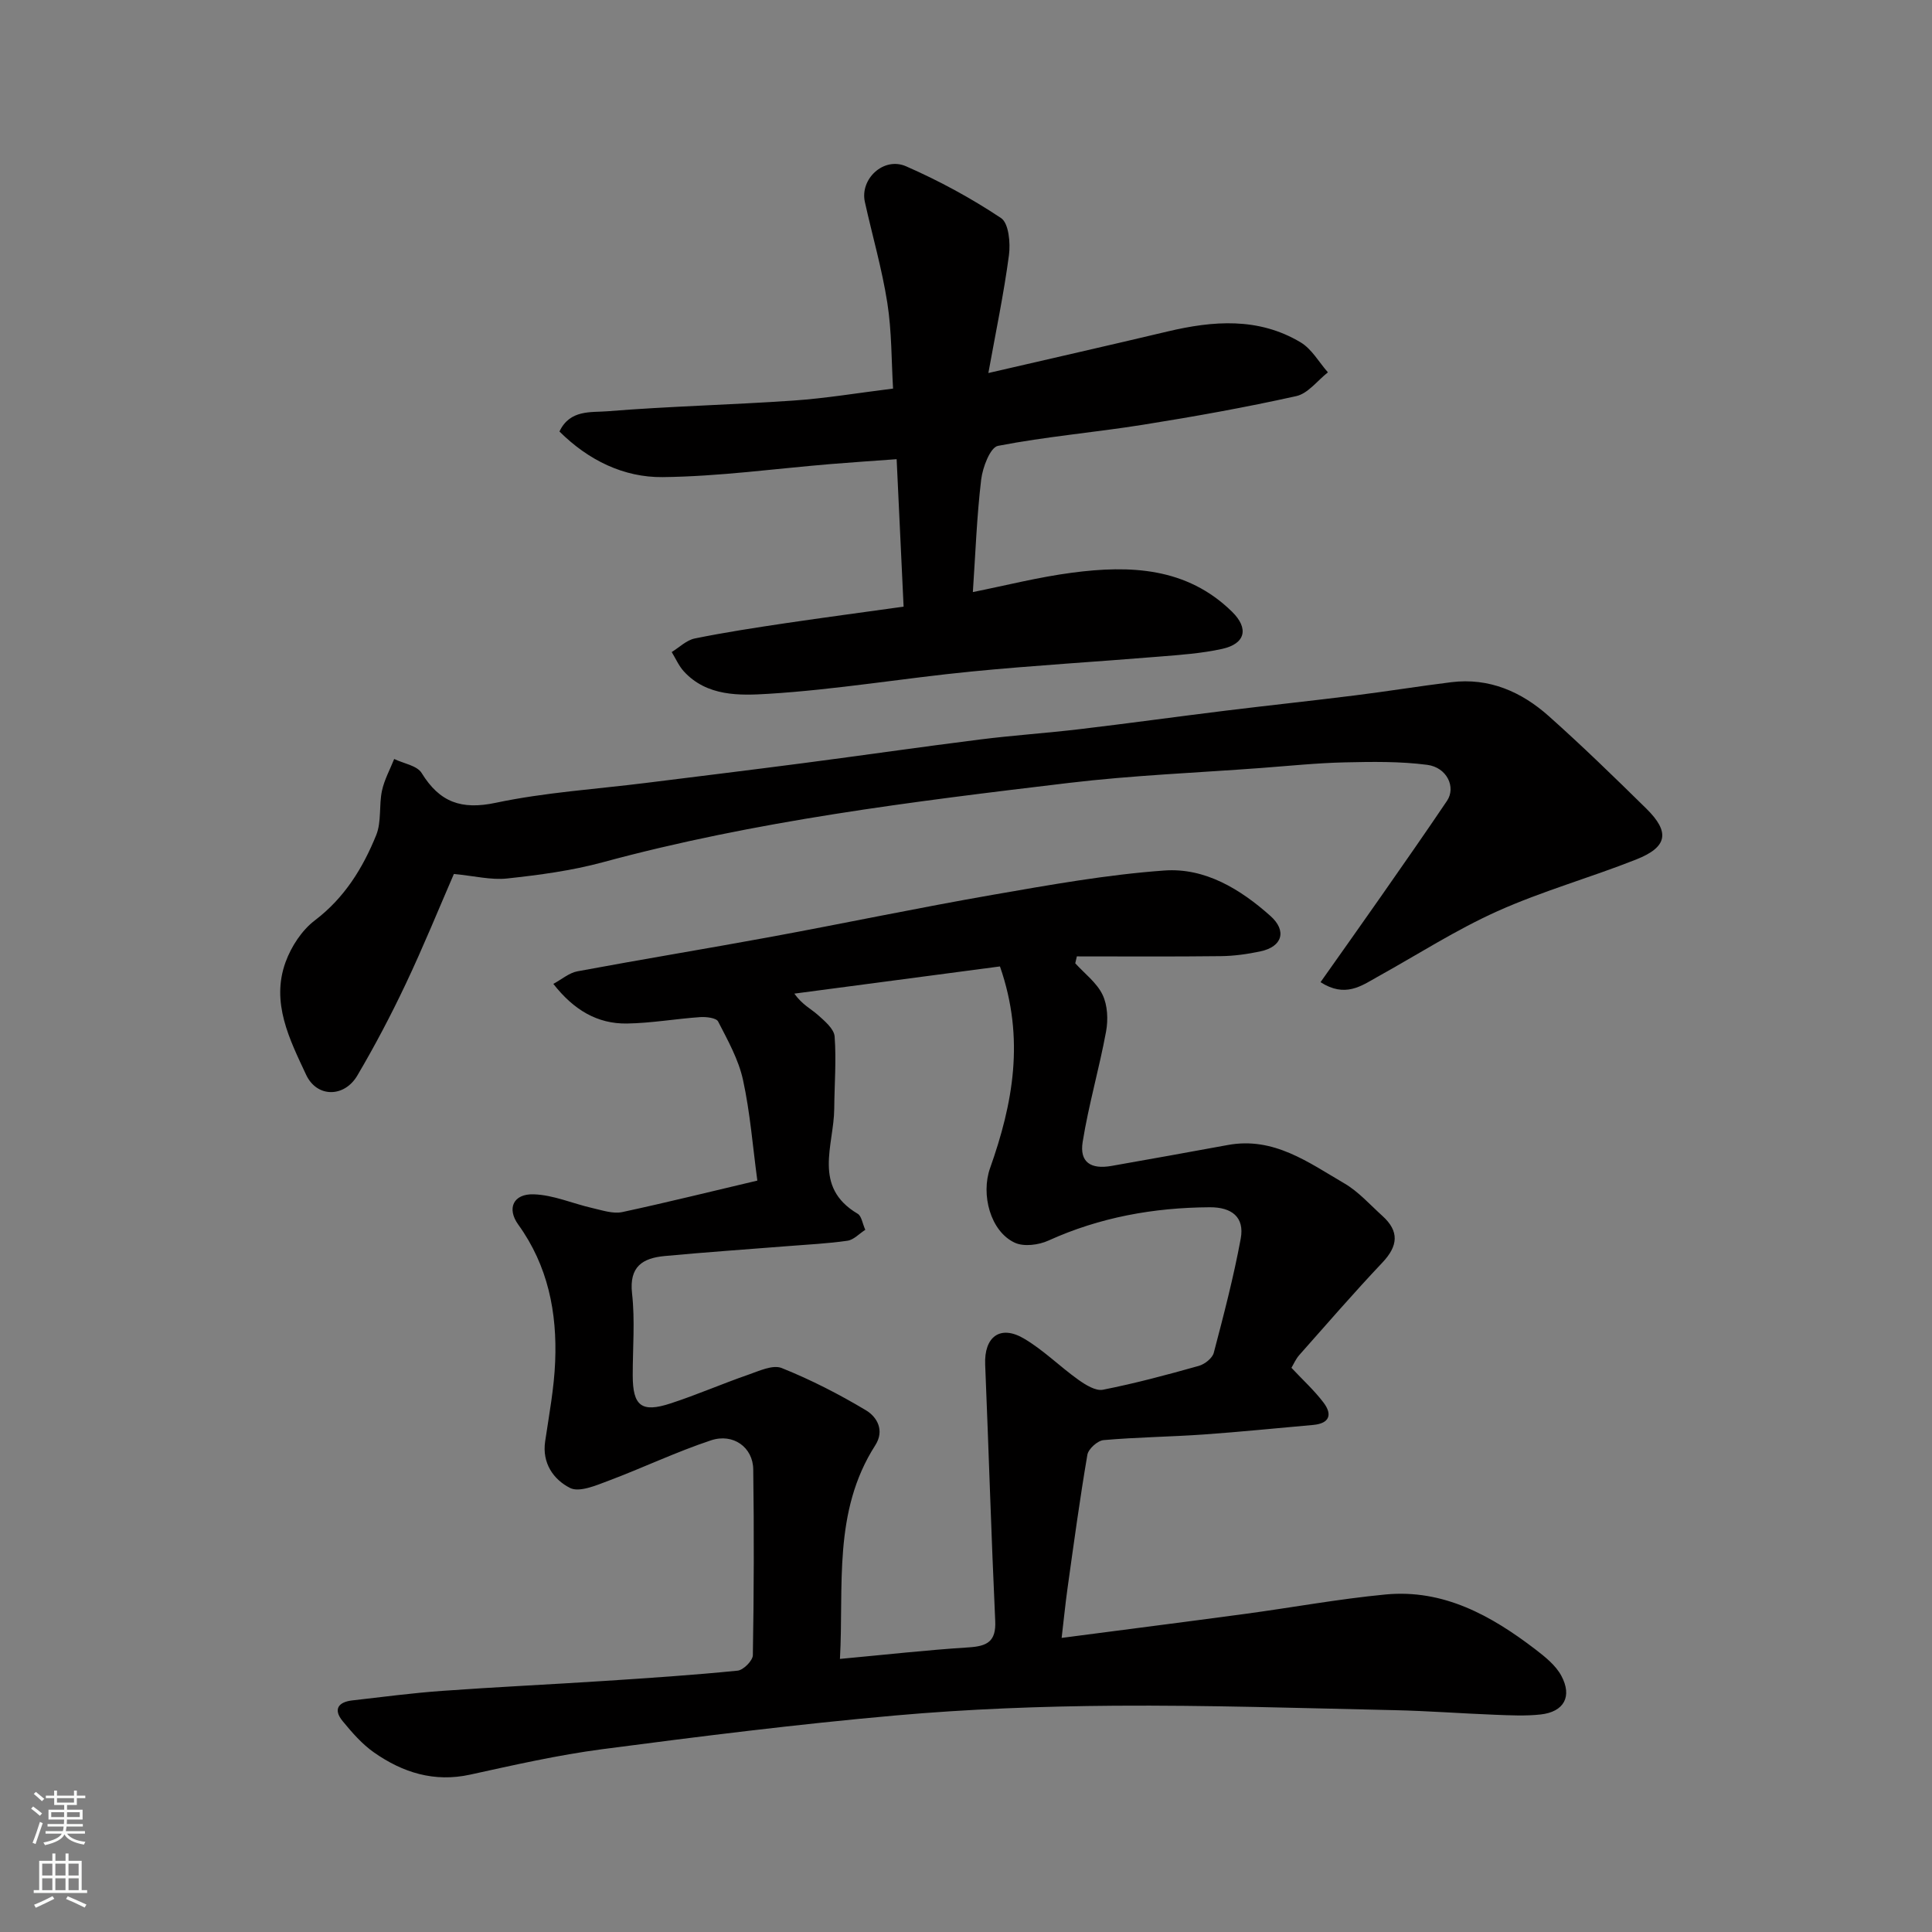 <svg enable-background="new 0 0 400 400" viewBox="0 0 400 400" xmlns="http://www.w3.org/2000/svg"><rect x="0" y="0" width="400" height="400" fill="#808080" stroke="none"/><g fill="#010000"><path d="m156.8 244.43c-.95-7-1.48-14.03-2.97-20.85-.92-4.22-3.15-8.19-5.15-12.09-.39-.75-2.45-.99-3.7-.91-5.07.35-10.12 1.25-15.18 1.33-6.11.09-11-2.79-15.24-8.21 1.78-.96 3.29-2.29 4.99-2.6 13.31-2.48 26.67-4.67 39.99-7.12 15.39-2.84 30.71-6.06 46.12-8.74 11.74-2.04 23.54-4.16 35.4-5.01 8.42-.61 15.73 3.85 21.96 9.4 3.47 3.09 2.47 6.37-2.03 7.33-2.7.58-5.49.97-8.25 1-9.93.12-19.86.05-29.79.05-.11.48-.22.95-.33 1.43 1.94 2.14 4.45 4.01 5.65 6.51 1.05 2.17 1.18 5.16.73 7.61-1.41 7.67-3.62 15.2-4.85 22.89-.66 4.18 1.69 5.7 5.99 4.94 8.03-1.42 16.06-2.85 24.08-4.33 9.5-1.75 16.69 3.62 24.12 7.95 2.93 1.71 5.3 4.41 7.87 6.73 3.53 3.18 3.26 6.21.01 9.65-5.89 6.23-11.51 12.72-17.2 19.14-.75.84-1.21 1.94-1.64 2.66 2.29 2.45 4.71 4.65 6.65 7.21 1.87 2.47 1.24 4.32-2.17 4.62-7.53.66-15.05 1.44-22.59 1.97-6.92.49-13.88.56-20.79 1.17-1.24.11-3.14 1.82-3.35 3.03-1.57 9.18-2.82 18.41-4.11 27.64-.45 3.2-.76 6.42-1.22 10.28 13.07-1.71 25.49-3.29 37.9-4.96 9.73-1.31 19.4-3.1 29.16-4.03 11.99-1.14 21.87 4.36 31.02 11.36 2.02 1.55 4.2 3.29 5.37 5.46 2.32 4.31.56 7.47-4.25 8.02-3.15.35-6.37.18-9.55.06-6.94-.27-13.87-.8-20.8-.95-19.26-.42-38.53-1.05-57.79-.92-15.2.11-30.45.68-45.59 2.03-20.24 1.8-40.42 4.33-60.57 6.97-9.2 1.21-18.29 3.28-27.37 5.27-7.45 1.63-13.94-.43-19.88-4.58-2.48-1.73-4.56-4.13-6.5-6.49-2.01-2.43-.93-3.97 2-4.3 6.19-.7 12.37-1.53 18.58-1.97 11.19-.81 22.4-1.33 33.6-2.06 9.21-.6 18.41-1.21 27.59-2.13 1.19-.12 3.13-2.07 3.15-3.2.22-12.83.26-25.66.08-38.49-.06-4.54-4.14-7.53-8.76-5.99-7.23 2.4-14.16 5.72-21.3 8.4-2.53.95-5.97 2.42-7.88 1.45-3.38-1.72-5.82-5.1-5.14-9.65.81-5.48 1.85-10.98 2.07-16.49.42-10.18-1.48-19.84-7.64-28.38-2.41-3.34-1.03-6.4 3.18-6.27 4.07.12 8.07 1.91 12.14 2.84 2.04.46 4.27 1.24 6.2.84 9.35-2.01 18.65-4.33 27.98-6.52zm22.35 10.19c-1.28.82-2.41 2.08-3.69 2.26-4.06.59-8.18.78-12.28 1.11-8.53.68-17.07 1.26-25.59 2.06-4.52.43-7.36 2.16-6.73 7.75s.13 11.31.14 16.98c.01 6.3 1.8 7.76 7.84 5.78 5.4-1.76 10.63-4.05 16-5.91 2.28-.79 5.15-2.16 7.01-1.41 6.02 2.41 11.86 5.41 17.43 8.74 2.29 1.37 3.92 4.16 1.93 7.26-8.83 13.77-6.47 29.22-7.31 44.22 9.32-.86 17.98-1.84 26.67-2.39 3.8-.24 5.68-1.2 5.48-5.47-.82-17.69-1.35-35.39-2.08-53.08-.24-5.7 3.06-8.28 7.97-5.42 4.06 2.37 7.47 5.82 11.33 8.57 1.48 1.05 3.57 2.36 5.08 2.06 6.68-1.32 13.29-3.09 19.85-4.94 1.22-.34 2.81-1.59 3.1-2.71 2.06-7.83 4.11-15.69 5.58-23.64.82-4.45-1.86-6.52-6.43-6.49-11.61.07-22.74 2.07-33.39 6.9-2.02.92-5.08 1.31-6.96.44-5.06-2.34-7.05-9.99-5.12-15.43 4.7-13.28 7.29-26.75 2.05-41.77-14.12 1.87-28.35 3.75-42.57 5.63 1.65 2.31 3.45 3.15 4.87 4.41 1.41 1.26 3.35 2.88 3.47 4.47.37 4.95-.04 9.95-.08 14.94-.06 7.6-4.56 16.19 4.86 21.76.8.47.97 1.99 1.57 3.32z"/><path d="m273.4 203.35c4.33-6.14 8.47-11.95 12.56-17.81 4.58-6.56 9.16-13.11 13.63-19.74 1.89-2.81 0-6.92-4.11-7.45-5.62-.73-11.37-.64-17.06-.51-5.76.13-11.51.73-17.27 1.16-13.3.99-26.65 1.52-39.89 3.1-32.42 3.87-64.84 7.85-96.49 16.43-6.43 1.74-13.13 2.63-19.77 3.35-3.32.36-6.78-.53-11.03-.93-3.09 7.12-6.31 15.04-9.96 22.75-3.06 6.47-6.4 12.82-10.03 18.98-2.7 4.58-8.37 4.61-10.6-.16-3.42-7.31-7.32-14.94-4.25-23.34 1.17-3.21 3.36-6.58 6.05-8.62 6.15-4.67 9.94-10.83 12.71-17.66 1.12-2.76.55-6.16 1.19-9.17.48-2.27 1.66-4.4 2.53-6.59 1.95.94 4.74 1.36 5.69 2.91 3.72 6.04 8.2 7.67 15.34 6.16 10.22-2.16 20.75-2.82 31.14-4.12 10.89-1.36 21.78-2.69 32.67-4.11 12.17-1.59 24.31-3.35 36.48-4.88 6.84-.86 13.73-1.32 20.58-2.13 10.08-1.2 20.13-2.59 30.2-3.83 8.95-1.1 17.92-2.05 26.86-3.17 6.65-.83 13.27-1.91 19.92-2.73 7.82-.96 14.49 1.97 20.14 7 6.93 6.17 13.59 12.65 20.21 19.16 4.95 4.87 4.43 7.97-2.07 10.54-9.51 3.77-19.44 6.54-28.75 10.72-8.58 3.85-16.57 9.01-24.82 13.58-3.39 1.91-6.71 4.36-11.8 1.11z"/><path d="m187.08 125.6c-.48-10.22-.95-20.1-1.44-30.53-4.53.33-9.04.63-13.55 1-11.63.96-23.24 2.58-34.88 2.71-8.07.09-15.39-3.49-21.38-9.44 2.16-4.59 6.56-3.92 9.9-4.19 12.83-1.04 25.72-1.33 38.57-2.22 6.69-.46 13.34-1.58 20.6-2.48-.35-5.76-.26-11.83-1.19-17.75-1.1-7.04-3.11-13.93-4.65-20.9-1.05-4.74 3.89-9.4 8.53-7.37 6.83 2.99 13.47 6.59 19.67 10.72 1.59 1.06 1.97 5.16 1.63 7.69-1.06 7.98-2.72 15.87-4.26 24.39 13.02-3.01 25.06-5.74 37.06-8.59 9.47-2.25 18.86-2.98 27.59 2.24 2.3 1.37 3.79 4.1 5.65 6.21-2.17 1.7-4.12 4.38-6.55 4.92-10.48 2.33-21.07 4.23-31.67 5.92-10.01 1.6-20.15 2.45-30.09 4.38-1.6.31-3.18 4.46-3.48 6.99-.91 7.63-1.18 15.33-1.72 23.28 6.76-1.35 13.6-3.1 20.55-4.01 11.99-1.58 23.73-1.13 33.12 8.09 3.52 3.46 2.75 6.62-2.03 7.68-4.29.95-8.75 1.25-13.15 1.61-12.95 1.07-25.94 1.82-38.87 3.09-14.01 1.38-27.95 3.75-41.99 4.61-5.87.36-12.68.58-17.46-4.64-1.05-1.14-1.69-2.66-2.52-4.01 1.58-.97 3.06-2.46 4.77-2.81 6.23-1.27 12.54-2.23 18.83-3.17 7.91-1.17 15.84-2.22 24.41-3.42z"/></g><path d="m6.44 374.46.42-.45c.65.47 1.27.95 1.85 1.44l-.45.49c-.65-.56-1.25-1.06-1.82-1.48m.93 7.33-.63-.26c.55-1.36 1.05-2.8 1.52-4.33.19.1.38.19.59.27-.46 1.29-.95 2.73-1.48 4.32m-.38-10.38.44-.42c.43.34 1.01.82 1.74 1.44l-.49.49c-.53-.51-1.09-1.01-1.69-1.51m2.5.35h1.72v-1.04h.59v1.04h3.52v-1.04h.59v1.04h1.75v.53h-1.75v1.42h-2.03v.97h3.22v2.03h-3.24c0 .35-.01.66-.03.93h3.32v.53h-3.37c-.03.27-.08.58-.15.94h3.96v.53h-3.71c.67.92 1.93 1.48 3.79 1.68-.13.24-.23.44-.29.59-2.13-.38-3.48-1.08-4.04-2.12-.43.97-1.77 1.72-4.03 2.23-.09-.19-.2-.37-.33-.55 2.1-.42 3.37-1.03 3.81-1.83h-3.36v-.53h3.58c.08-.29.13-.61.16-.94h-3.33v-.53h3.39c.02-.27.04-.58.04-.93h-3.23v-2.03h3.25v-.97h-2.07v-1.42h-1.73zm1.12 3.44v1h2.65c.01-.3.02-.44.01-.4v-.25-.35zm1.19-2h3.52v-.91h-3.52zm4.71 2h-2.63v.59c0 .15-.01.28-.01.4h2.64z" fill="#fafbfa"/><path d="m13.56 383.74h.63v1.52h2.72v6.07h1.13v.6h-11.06v-.6h1.13v-6.07h2.73v-1.52h.63v1.52h2.1v-1.52zm-2.69 8.83.38.56c-1.24.63-2.53 1.25-3.85 1.85-.1-.21-.21-.42-.34-.63 1.36-.55 2.63-1.15 3.81-1.78m-2.13-4.27h2.1v-2.45h-2.1zm0 3.04h2.1v-2.46h-2.1zm2.72-3.04h2.1v-2.45h-2.1zm0 3.04h2.1v-2.46h-2.1zm6.07 3.6c-1.41-.71-2.7-1.3-3.86-1.78l.35-.56c1.45.62 2.75 1.19 3.88 1.72zm-1.25-9.09h-2.1v2.45h2.1zm-2.09 5.49h2.1v-2.46h-2.1z" fill="#fafbfa"/></svg>